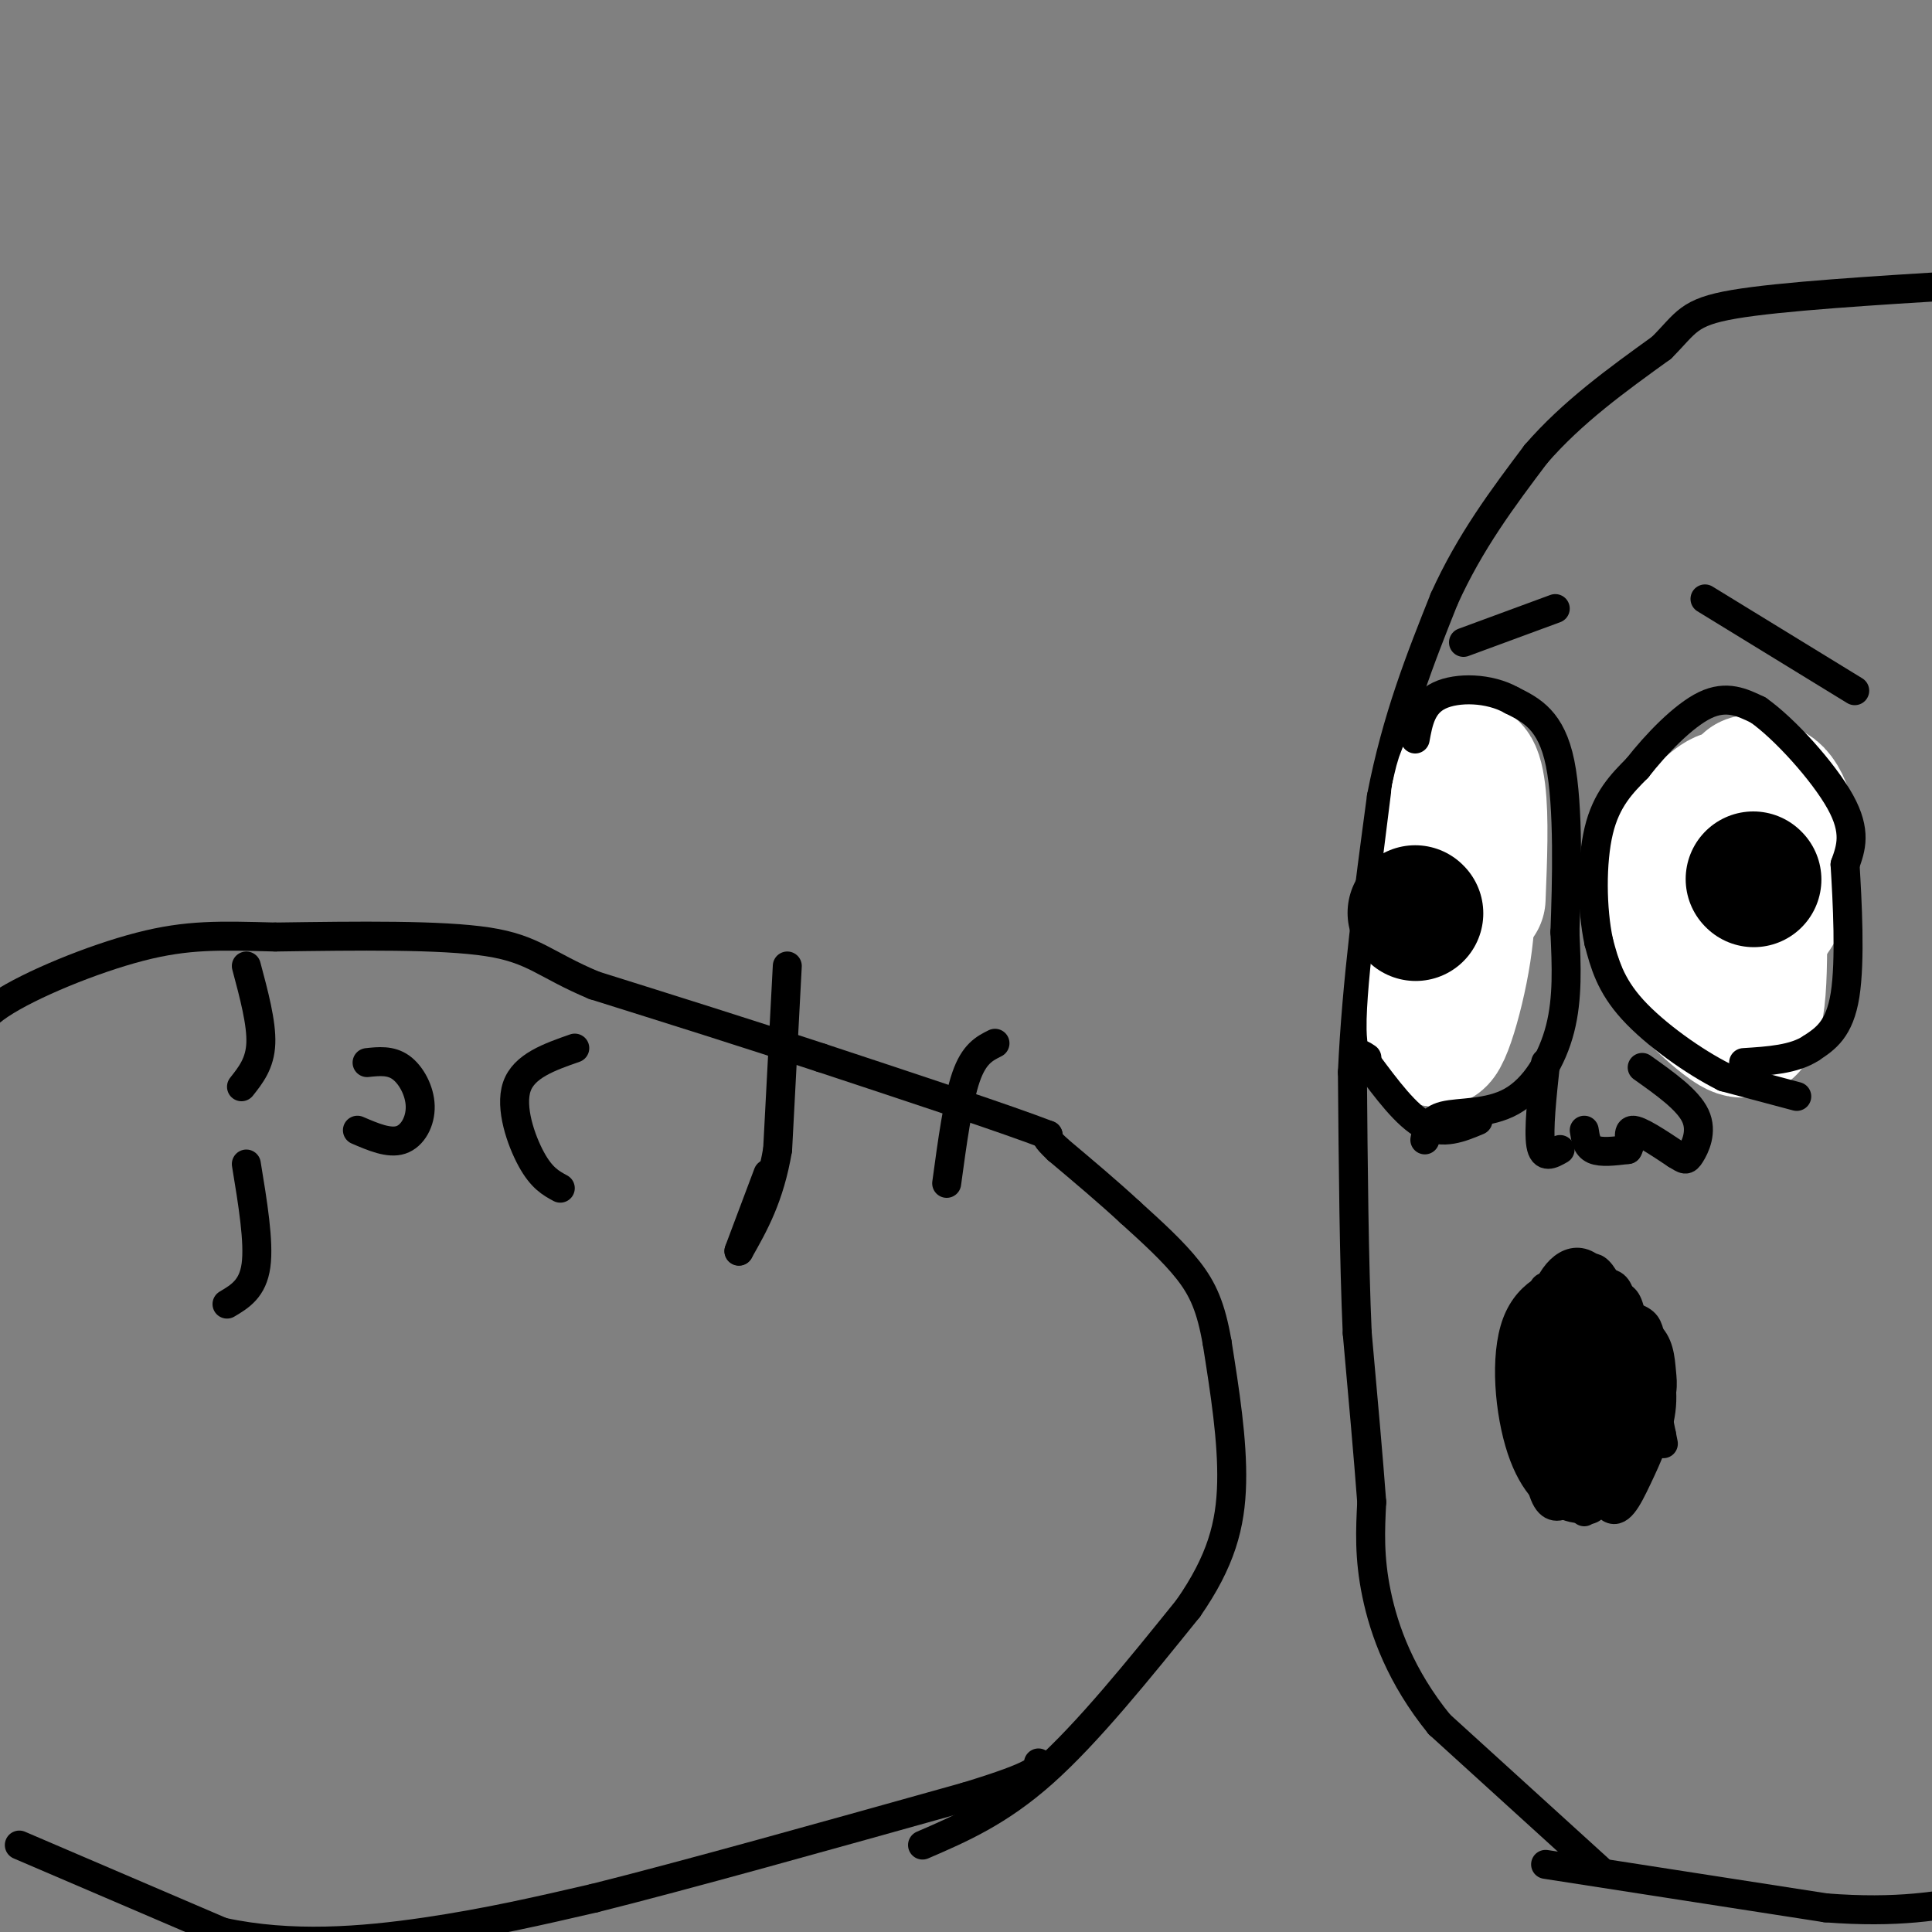 <svg viewBox='0 0 400 400' version='1.1' xmlns='http://www.w3.org/2000/svg' xmlns:xlink='http://www.w3.org/1999/xlink'><rect x="0" y="0" width="400" height="400" fill="#808080" stroke="none"/><g fill='none' stroke='#000000' stroke-width='6' stroke-linecap='round' stroke-linejoin='round'><path d='M331,387c0.000,0.000 -33.000,-30.000 -33,-30'/><path d='M298,357c-7.978,-9.822 -11.422,-19.378 -13,-27c-1.578,-7.622 -1.289,-13.311 -1,-19'/><path d='M284,311c-0.667,-9.000 -1.833,-22.000 -3,-35'/><path d='M281,276c-0.667,-14.833 -0.833,-34.417 -1,-54'/><path d='M280,222c0.833,-18.500 3.417,-37.750 6,-57'/><path d='M286,165c3.167,-16.333 8.083,-28.667 13,-41'/><path d='M299,124c5.333,-11.833 12.167,-20.917 19,-30'/><path d='M318,94c7.500,-8.667 16.750,-15.333 26,-22'/><path d='M344,72c5.244,-5.244 5.356,-7.356 15,-9c9.644,-1.644 28.822,-2.822 48,-4'/><path d='M407,59c11.156,-1.200 15.044,-2.200 18,0c2.956,2.200 4.978,7.600 7,13'/><path d='M320,386c0.000,0.000 58.000,9.000 58,9'/><path d='M378,395c15.000,1.167 23.500,-0.417 32,-2'/><path d='M321,274c-1.366,-5.404 -2.732,-10.807 1,-5c3.732,5.807 12.561,22.826 14,32c1.439,9.174 -4.511,10.504 -8,9c-3.489,-1.504 -4.517,-5.843 -5,-12c-0.483,-6.157 -0.419,-14.133 0,-18c0.419,-3.867 1.195,-3.624 4,-4c2.805,-0.376 7.640,-1.370 10,-2c2.360,-0.630 2.246,-0.894 3,3c0.754,3.894 2.377,11.947 4,20'/><path d='M344,297c0.667,3.333 0.333,1.667 0,0'/><path d='M328,313c-3.174,-17.387 -6.347,-34.774 -5,-43c1.347,-8.226 7.216,-7.290 11,-2c3.784,5.290 5.485,14.934 6,22c0.515,7.066 -0.155,11.554 -2,13c-1.845,1.446 -4.866,-0.148 -7,-3c-2.134,-2.852 -3.382,-6.960 -4,-13c-0.618,-6.040 -0.605,-14.011 1,-15c1.605,-0.989 4.803,5.006 8,11'/><path d='M336,283c1.185,6.454 0.149,17.088 -2,23c-2.149,5.912 -5.411,7.101 -9,6c-3.589,-1.101 -7.507,-4.492 -10,-12c-2.493,-7.508 -3.563,-19.132 -1,-26c2.563,-6.868 8.757,-8.980 13,-9c4.243,-0.020 6.534,2.052 8,3c1.466,0.948 2.105,0.770 3,6c0.895,5.230 2.044,15.866 1,22c-1.044,6.134 -4.281,7.767 -7,9c-2.719,1.233 -4.920,2.067 -7,-3c-2.080,-5.067 -4.040,-16.033 -6,-27'/><path d='M319,275c-1.333,-5.772 -1.664,-6.701 1,-7c2.664,-0.299 8.324,0.031 11,-1c2.676,-1.031 2.370,-3.424 3,3c0.630,6.424 2.197,21.665 2,29c-0.197,7.335 -2.158,6.763 -4,7c-1.842,0.237 -3.564,1.285 -5,1c-1.436,-0.285 -2.585,-1.901 -4,-5c-1.415,-3.099 -3.098,-7.681 -4,-14c-0.902,-6.319 -1.025,-14.374 1,-20c2.025,-5.626 6.199,-8.822 10,-5c3.801,3.822 7.229,14.664 8,21c0.771,6.336 -1.114,8.168 -3,10'/><path d='M335,294c-1.774,1.890 -4.710,1.615 -7,2c-2.290,0.385 -3.935,1.432 -5,-4c-1.065,-5.432 -1.552,-17.342 0,-22c1.552,-4.658 5.141,-2.065 7,-1c1.859,1.065 1.988,0.602 3,4c1.012,3.398 2.908,10.656 3,16c0.092,5.344 -1.618,8.772 -5,14c-3.382,5.228 -8.434,12.254 -11,7c-2.566,-5.254 -2.647,-22.790 -1,-32c1.647,-9.210 5.020,-10.095 8,-11c2.980,-0.905 5.566,-1.830 7,-1c1.434,0.830 1.717,3.415 2,6'/><path d='M336,272c0.513,4.339 0.797,12.187 0,17c-0.797,4.813 -2.673,6.591 -5,8c-2.327,1.409 -5.103,2.449 -7,3c-1.897,0.551 -2.914,0.612 -4,-3c-1.086,-3.612 -2.241,-10.897 -1,-16c1.241,-5.103 4.879,-8.025 9,-9c4.121,-0.975 8.727,-0.003 11,1c2.273,1.003 2.214,2.038 3,5c0.786,2.962 2.418,7.852 2,13c-0.418,5.148 -2.885,10.555 -5,15c-2.115,4.445 -3.877,7.927 -6,6c-2.123,-1.927 -4.607,-9.265 -5,-16c-0.393,-6.735 1.303,-12.868 3,-19'/><path d='M331,277c2.558,-3.561 7.453,-2.965 10,-1c2.547,1.965 2.746,5.299 3,8c0.254,2.701 0.562,4.770 -2,10c-2.562,5.230 -7.996,13.620 -11,17c-3.004,3.380 -3.578,1.751 -4,-9c-0.422,-10.751 -0.690,-30.625 1,-37c1.690,-6.375 5.340,0.750 7,7c1.660,6.250 1.330,11.625 1,17'/><path d='M320,220c-0.750,7.000 -1.500,14.000 -1,17c0.500,3.000 2.250,2.000 4,1'/><path d='M328,234c0.250,1.667 0.500,3.333 2,4c1.500,0.667 4.250,0.333 7,0'/><path d='M337,238c0.911,-1.111 -0.311,-3.889 1,-4c1.311,-0.111 5.156,2.444 9,5'/><path d='M347,239c1.881,1.131 2.083,1.458 3,0c0.917,-1.458 2.548,-4.702 1,-8c-1.548,-3.298 -6.274,-6.649 -11,-10'/></g>
<g fill='none' stroke='#ffffff' stroke-width='28' stroke-linecap='round' stroke-linejoin='round'><path d='M303,170c0.778,8.422 1.556,16.844 0,27c-1.556,10.156 -5.444,22.044 -6,17c-0.556,-5.044 2.222,-27.022 5,-49'/><path d='M302,165c1.667,-8.822 3.333,-6.378 4,-1c0.667,5.378 0.333,13.689 0,22'/><path d='M361,169c0.601,-5.429 1.202,-10.857 2,-3c0.798,7.857 1.792,29.000 1,39c-0.792,10.000 -3.369,8.857 -6,7c-2.631,-1.857 -5.315,-4.429 -8,-7'/><path d='M350,205c-0.873,-7.621 0.946,-23.172 3,-31c2.054,-7.828 4.344,-7.933 7,-9c2.656,-1.067 5.676,-3.095 8,0c2.324,3.095 3.950,11.313 2,18c-1.950,6.687 -7.475,11.844 -13,17'/><path d='M357,200c-3.838,2.048 -6.934,-1.330 -9,-7c-2.066,-5.670 -3.103,-13.630 -2,-18c1.103,-4.370 4.347,-5.151 7,-7c2.653,-1.849 4.714,-4.767 7,-1c2.286,3.767 4.796,14.219 4,21c-0.796,6.781 -4.898,9.890 -9,13'/><path d='M355,201c-2.556,-1.756 -4.444,-12.644 -4,-18c0.444,-5.356 3.222,-5.178 6,-5'/></g>
<g fill='none' stroke='#000000' stroke-width='28' stroke-linecap='round' stroke-linejoin='round'><path d='M363,182c0.000,0.000 0.100,0.100 0.1,0.1'/><path d='M293,189c0.000,0.000 0.100,0.100 0.1,0.1'/></g>
<g fill='none' stroke='#000000' stroke-width='6' stroke-linecap='round' stroke-linejoin='round'><path d='M372,227c0.000,0.000 -15.000,-4.000 -15,-4'/><path d='M357,223c-6.244,-3.111 -14.356,-8.889 -19,-14c-4.644,-5.111 -5.822,-9.556 -7,-14'/><path d='M331,195c-1.444,-6.711 -1.556,-16.489 0,-23c1.556,-6.511 4.778,-9.756 8,-13'/><path d='M339,159c3.867,-4.956 9.533,-10.844 14,-13c4.467,-2.156 7.733,-0.578 11,1'/><path d='M364,147c5.444,3.800 13.556,12.800 17,19c3.444,6.200 2.222,9.600 1,13'/><path d='M382,179c0.467,7.533 1.133,19.867 0,27c-1.133,7.133 -4.067,9.067 -7,11'/><path d='M375,217c-3.500,2.333 -8.750,2.667 -14,3'/><path d='M295,236c0.399,-2.101 0.798,-4.202 4,-5c3.202,-0.798 9.208,-0.292 14,-3c4.792,-2.708 8.369,-8.631 10,-15c1.631,-6.369 1.315,-13.185 1,-20'/><path d='M324,193c0.378,-10.311 0.822,-26.089 -1,-35c-1.822,-8.911 -5.911,-10.956 -10,-13'/><path d='M313,145c-4.667,-2.644 -11.333,-2.756 -15,-1c-3.667,1.756 -4.333,5.378 -5,9'/><path d='M306,232c-3.583,1.500 -7.167,3.000 -11,1c-3.833,-2.000 -7.917,-7.500 -12,-13'/><path d='M283,220c-2.000,-2.333 -1.000,-1.667 0,-1'/><path d='M303,133c0.000,0.000 19.000,-7.000 19,-7'/><path d='M353,124c0.000,0.000 31.000,19.000 31,19'/><path d='M191,382c7.917,-3.417 15.833,-6.833 25,-15c9.167,-8.167 19.583,-21.083 30,-34'/><path d='M246,333c6.800,-9.778 8.800,-17.222 9,-26c0.200,-8.778 -1.400,-18.889 -3,-29'/><path d='M252,278c-1.267,-7.311 -2.933,-11.089 -6,-15c-3.067,-3.911 -7.533,-7.956 -12,-12'/><path d='M234,251c-4.500,-4.167 -9.750,-8.583 -15,-13'/><path d='M219,238c-2.833,-2.667 -2.417,-2.833 -2,-3'/><path d='M217,235c-8.167,-3.167 -27.583,-9.583 -47,-16'/><path d='M170,219c-15.667,-5.167 -31.333,-10.083 -47,-15'/><path d='M123,204c-10.244,-4.289 -12.356,-7.511 -22,-9c-9.644,-1.489 -26.822,-1.244 -44,-1'/><path d='M57,194c-11.476,-0.298 -18.167,-0.542 -28,2c-9.833,2.542 -22.810,7.869 -29,12c-6.190,4.131 -5.595,7.065 -5,10'/><path d='M4,382c0.000,0.000 42.000,18.000 42,18'/><path d='M46,400c14.311,3.111 29.089,1.889 42,0c12.911,-1.889 23.956,-4.444 35,-7'/><path d='M123,393c18.667,-4.667 47.833,-12.833 77,-21'/><path d='M200,372c15.333,-4.667 15.167,-5.833 15,-7'/><path d='M51,200c1.583,5.917 3.167,11.833 3,16c-0.167,4.167 -2.083,6.583 -4,9'/><path d='M51,241c1.333,8.083 2.667,16.167 2,21c-0.667,4.833 -3.333,6.417 -6,8'/><path d='M76,220c2.440,-0.262 4.881,-0.524 7,1c2.119,1.524 3.917,4.833 4,8c0.083,3.167 -1.548,6.190 -4,7c-2.452,0.810 -5.726,-0.595 -9,-2'/><path d='M116,246c-1.933,-1.044 -3.867,-2.089 -6,-6c-2.133,-3.911 -4.467,-10.689 -3,-15c1.467,-4.311 6.733,-6.156 12,-8'/><path d='M163,200c0.000,0.000 -2.000,38.000 -2,38'/><path d='M161,238c-1.667,9.833 -4.833,15.417 -8,21'/><path d='M153,259c-0.333,0.833 2.833,-7.583 6,-16'/><path d='M196,245c1.167,-8.583 2.333,-17.167 4,-22c1.667,-4.833 3.833,-5.917 6,-7'/></g>
</svg>